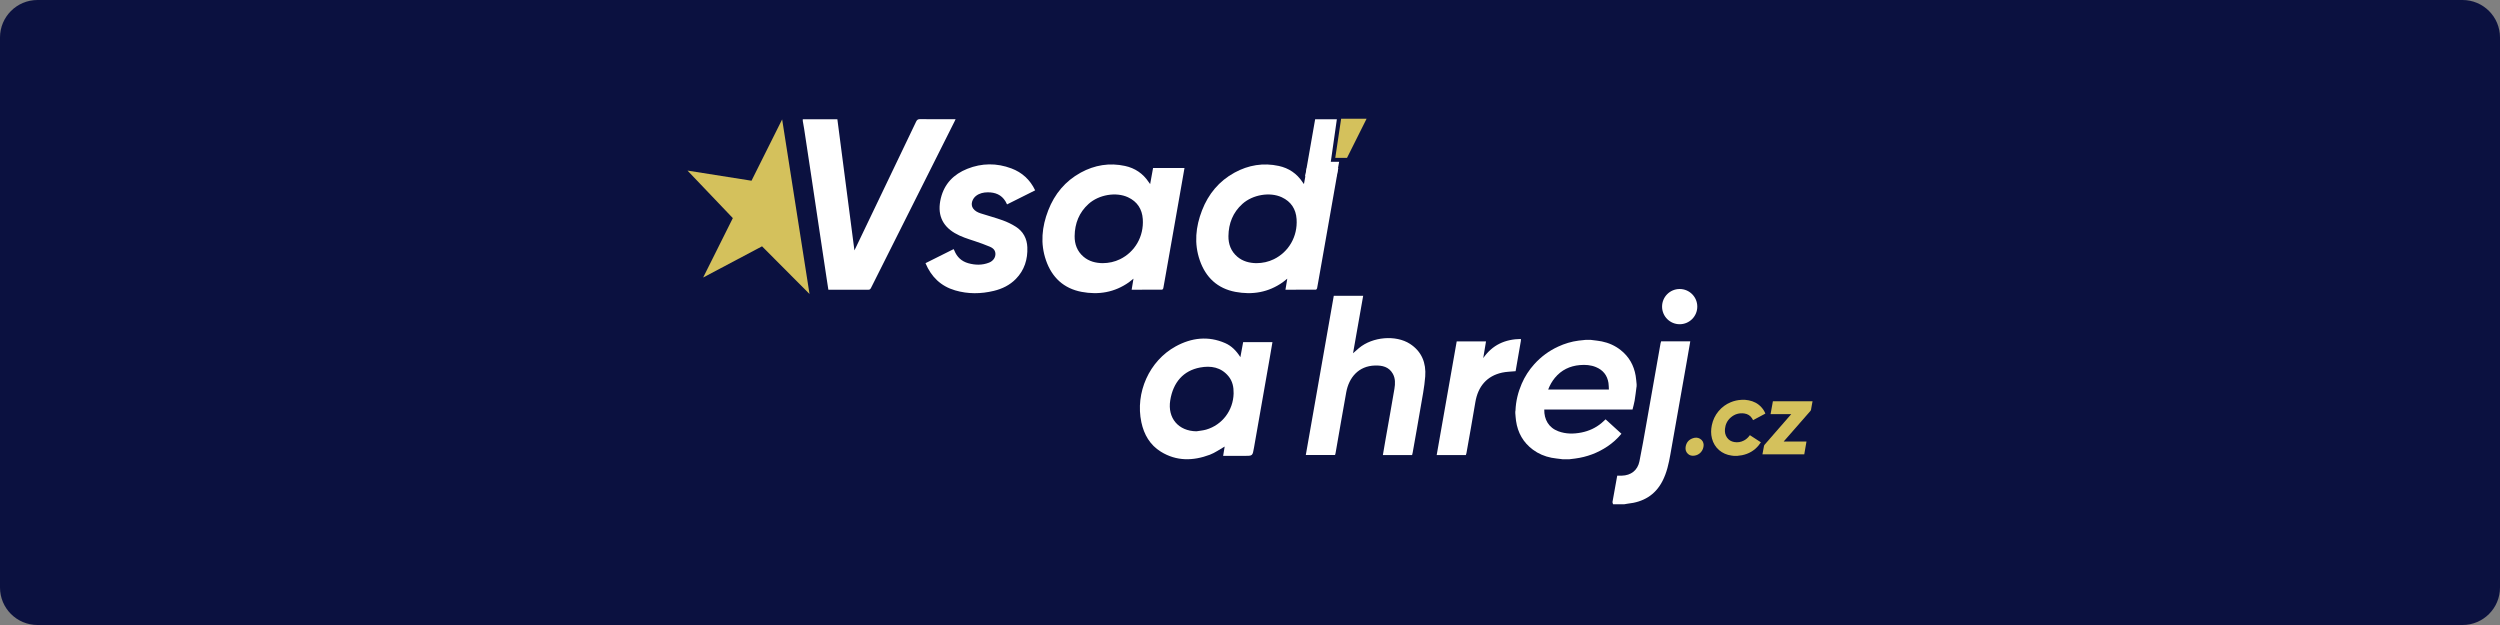 <svg width="400" height="100" viewBox="0 0 400 100" fill="none" xmlns="http://www.w3.org/2000/svg">
<rect x="0" y="0" width="400" height="100" fill="#808080" stroke="none"/>
<path d="M0 6C0 2.686 2.686 0 6 0H394C397.314 0 400 2.686 400 6V94C400 97.314 397.314 100 394 100H6C2.686 100 0 97.314 0 94V6Z" fill="#0B1140"/>
<path d="M128.443 19.08H133.978C134.885 26.048 135.79 33.007 136.707 40.058C136.796 39.88 136.849 39.78 136.898 39.677C140.127 32.94 143.359 26.204 146.579 19.462C146.719 19.171 146.871 19.062 147.196 19.062H147.212C148.969 19.083 150.726 19.072 152.483 19.072H152.894C152.829 19.211 152.783 19.316 152.733 19.419C148.273 28.302 143.812 37.186 139.358 46.073C139.251 46.286 139.135 46.361 138.901 46.361H138.89C136.883 46.35 134.874 46.355 132.866 46.355H132.539C132.44 45.714 132.341 45.083 132.246 44.452C131.838 41.739 131.43 39.027 131.023 36.314C130.619 33.612 130.218 30.909 129.812 28.208C129.432 25.678 129.049 23.149 128.664 20.62C128.599 20.192 128.517 19.768 128.443 19.342V19.08Z" fill="white"/>
<path d="M213.897 19.086H212.276H210.423L208.825 28.212H213.851L214.254 25.92C214.256 25.91 214.258 25.899 214.26 25.889H212.926L213.897 19.086Z" fill="white"/>
<path d="M218.652 19H214.582L213.643 25.262H215.521L218.652 19Z" fill="#D4C15C"/>
<path d="M184.024 29.454C184.187 28.552 184.339 27.718 184.491 26.876H189.519C189.364 27.765 189.212 28.64 189.059 29.514C188.563 32.332 188.068 35.151 187.571 37.969C187.172 40.23 186.772 42.491 186.373 44.752C186.292 45.213 186.22 45.675 186.125 46.133C186.107 46.217 185.992 46.345 185.921 46.346C184.318 46.358 182.714 46.355 181.064 46.355C181.163 45.763 181.256 45.201 181.358 44.585C181.093 44.797 180.874 44.989 180.637 45.157C178.344 46.783 175.779 47.21 173.071 46.702C170.199 46.164 168.314 44.397 167.364 41.667C166.422 38.962 166.701 36.277 167.719 33.653C168.735 31.035 170.439 28.973 172.92 27.617C175.141 26.404 177.52 26.011 180.004 26.551C181.596 26.897 182.881 27.761 183.793 29.137C183.852 29.226 183.919 29.309 184.024 29.454ZM176.414 42.105C177.421 42.099 178.34 41.897 179.205 41.475C181.548 40.335 183.038 37.874 182.846 35.052C182.737 33.455 181.967 32.256 180.481 31.563C178.576 30.676 175.823 31.144 174.179 32.622C172.648 33.998 171.971 35.751 171.942 37.763C171.924 39.056 172.345 40.206 173.362 41.074C174.253 41.832 175.318 42.087 176.414 42.105ZM165.625 30.455C164.128 31.204 162.641 31.947 161.128 32.704C161.038 32.529 160.966 32.363 160.872 32.209C160.227 31.151 159.234 30.767 158.047 30.772C157.368 30.775 156.727 30.915 156.174 31.334C155.615 31.758 155.213 32.672 155.698 33.354C155.993 33.769 156.443 33.991 156.911 34.142C158.08 34.521 159.273 34.833 160.427 35.25C161.158 35.514 161.876 35.859 162.53 36.276C163.712 37.028 164.319 38.168 164.373 39.56C164.449 41.489 163.916 43.222 162.538 44.63C161.566 45.623 160.355 46.214 159.022 46.537C156.952 47.038 154.872 47.063 152.816 46.459C150.545 45.792 149.003 44.308 148.08 42.107C149.578 41.358 151.072 40.612 152.58 39.858C152.626 39.944 152.666 40.007 152.693 40.076C153.104 41.116 153.844 41.81 154.918 42.114C156.034 42.429 157.157 42.451 158.253 42.019C158.939 41.748 159.33 41.141 159.261 40.503C159.205 39.974 158.835 39.665 158.399 39.482C157.598 39.146 156.779 38.847 155.955 38.576C154.858 38.215 153.752 37.881 152.752 37.288C150.677 36.058 149.933 34.19 150.533 31.718C151.098 29.392 152.597 27.877 154.768 27.01C157.101 26.079 159.481 26.066 161.825 26.946C163.528 27.585 164.813 28.749 165.625 30.455ZM258.102 80.682C258.067 80.586 258.015 80.492 258.002 80.394C257.99 80.304 258.018 80.208 258.034 80.116C258.273 78.788 258.512 77.459 258.755 76.108C259.021 76.108 259.253 76.113 259.484 76.107C260.962 76.068 262.017 75.254 262.311 73.809C262.721 71.799 263.069 69.777 263.427 67.757C264.185 63.486 264.932 59.214 265.686 54.942C265.705 54.836 265.745 54.735 265.779 54.617H270.444C270.245 55.766 270.052 56.894 269.854 58.021C268.992 62.902 268.127 67.784 267.267 72.667C267.004 74.155 266.692 75.624 265.988 76.983C264.815 79.248 262.891 80.338 260.419 80.59C260.238 80.608 260.059 80.651 259.879 80.682H258.102ZM198.461 57.145C198.62 56.283 198.76 55.521 198.904 54.738H203.592C203.44 55.627 203.293 56.507 203.139 57.386C202.303 62.147 201.462 66.907 200.631 71.67C200.409 72.939 200.422 72.942 199.114 72.942H195.702C195.791 72.401 195.874 71.895 195.948 71.447C195.164 71.888 194.412 72.444 193.571 72.759C190.902 73.759 188.239 73.82 185.73 72.266C183.994 71.192 183.04 69.531 182.621 67.575C181.607 62.84 183.876 57.734 188.125 55.413C190.635 54.043 193.306 53.71 196.02 54.894C197.046 55.342 197.807 56.116 198.461 57.145ZM191.431 69.008C191.95 68.92 192.483 68.881 192.986 68.736C195.567 67.988 197.318 65.659 197.378 62.951C197.4 61.941 197.212 60.993 196.556 60.197C195.357 58.745 193.744 58.481 192.025 58.799C189.349 59.295 187.699 61.163 187.237 64.064C186.784 66.901 188.555 68.972 191.431 69.008ZM225.933 72.814H221.259C221.406 71.957 221.545 71.122 221.691 70.29C222.165 67.595 222.655 64.902 223.108 62.203C223.245 61.388 223.274 60.547 222.845 59.79C222.217 58.68 221.15 58.451 219.999 58.483C217.356 58.554 215.826 60.417 215.398 62.766C214.807 66.009 214.258 69.259 213.689 72.506C213.673 72.598 213.639 72.686 213.606 72.8H208.929C210.423 64.299 211.914 55.819 213.405 47.327H218.108C217.571 50.372 217.038 53.395 216.487 56.521C216.852 56.2 217.14 55.935 217.44 55.686C219.619 53.873 223.333 53.559 225.59 55.013C227.488 56.236 228.197 58.088 228.036 60.23C227.906 61.976 227.544 63.706 227.253 65.438C226.861 67.769 226.439 70.095 226.028 72.422C226.006 72.544 225.97 72.664 225.933 72.814ZM243.345 54.234C243.345 54.365 243.356 54.444 243.343 54.519C243.061 56.156 242.776 57.792 242.498 59.391C241.753 59.465 241.03 59.468 240.341 59.619C237.919 60.147 236.475 61.805 236.052 64.37C235.603 67.086 235.108 69.793 234.631 72.504C234.613 72.607 234.569 72.706 234.537 72.808H229.87C230.939 66.737 232.003 60.692 233.072 54.625H237.762C237.612 55.524 237.464 56.412 237.316 57.298C238.775 55.195 240.798 54.268 243.345 54.234Z" fill="white"/>
<path d="M117.253 34.898L112.504 44.404L121.926 39.412L129.524 47.04L125.143 19.104L120.241 28.915L110 27.294L117.253 34.898Z" fill="#D4C15C"/>
<path d="M277.427 72.939C277.297 72.924 277.166 72.909 277.036 72.891C275.515 72.684 274.301 71.68 273.91 70.142C273.73 69.434 273.747 68.725 273.896 68.015C274.07 67.192 274.419 66.452 274.953 65.807C275.489 65.158 276.147 64.672 276.927 64.353C277.471 64.131 278.034 64.001 278.621 63.976C278.651 63.975 278.681 63.967 278.711 63.963H279.15C279.362 63.991 279.576 64.009 279.785 64.049C280.584 64.202 281.279 64.555 281.829 65.167C282.123 65.493 282.329 65.83 282.459 66.175C281.805 66.523 281.151 66.873 280.491 67.225C280.436 67.125 280.388 67.024 280.327 66.931C280.04 66.486 279.625 66.235 279.111 66.159C278.274 66.035 277.533 66.258 276.897 66.819C276.354 67.298 276.064 67.914 275.995 68.633C275.949 69.124 276.03 69.593 276.318 70.007C276.6 70.413 276.994 70.64 277.471 70.725C278.021 70.822 278.547 70.74 279.041 70.476C279.391 70.289 279.682 70.029 279.917 69.706C279.935 69.681 279.955 69.657 279.98 69.625C280.564 70.004 281.147 70.381 281.743 70.768C281.618 70.939 281.506 71.111 281.376 71.269C280.679 72.114 279.782 72.623 278.717 72.836C278.5 72.88 278.277 72.896 278.057 72.925C278.038 72.928 278.02 72.935 278.001 72.939H277.427Z" fill="#D4C15C"/>
<path d="M290 64.253C289.966 64.427 289.931 64.6 289.9 64.775C289.852 65.045 289.809 65.316 289.759 65.585C289.749 65.635 289.723 65.687 289.69 65.725C288.627 66.943 287.563 68.159 286.498 69.375C286.15 69.773 285.802 70.17 285.454 70.567C285.436 70.588 285.419 70.609 285.391 70.643H289.037C288.918 71.333 288.801 72.013 288.682 72.696H281.992C282.027 72.505 282.06 72.314 282.095 72.124C282.144 71.857 282.192 71.59 282.246 71.324C282.257 71.272 282.283 71.217 282.318 71.176C283.426 69.902 284.537 68.628 285.647 67.355C285.944 67.014 286.241 66.673 286.538 66.332C286.555 66.313 286.571 66.294 286.598 66.263H283.291C283.415 65.57 283.538 64.89 283.663 64.201H290V64.253Z" fill="#D4C15C"/>
<path d="M272.584 71.185C272.575 72.097 271.931 72.81 271.076 72.909C270.697 72.953 270.352 72.883 270.066 72.617C269.752 72.324 269.64 71.949 269.695 71.536C269.791 70.819 270.195 70.337 270.878 70.111C271.25 69.987 271.628 69.987 271.982 70.188C272.385 70.417 272.569 70.779 272.584 71.185Z" fill="#D4C15C"/>
<path d="M253.681 54.381H254.542C254.625 54.392 254.708 54.402 254.791 54.414C255.287 54.481 255.787 54.523 256.276 54.623C257.386 54.85 258.403 55.299 259.299 56.005C260.64 57.06 261.423 58.448 261.706 60.121C261.783 60.57 261.81 61.027 261.86 61.48V61.793C261.851 61.85 261.841 61.906 261.833 61.962C261.737 62.68 261.659 63.4 261.539 64.112C261.459 64.585 261.318 65.047 261.203 65.526H247.082C247.048 67.113 247.787 68.431 249.337 69.005C250.546 69.455 251.79 69.447 253.035 69.2C254.216 68.965 255.288 68.478 256.221 67.706C256.451 67.516 256.664 67.306 256.897 67.094C257.744 67.864 258.585 68.63 259.43 69.4C258.775 70.194 258.036 70.858 257.204 71.419C255.631 72.476 253.902 73.12 252.025 73.367C251.716 73.407 251.407 73.443 251.098 73.48H250.002C249.92 73.469 249.838 73.457 249.755 73.446C249.246 73.379 248.732 73.337 248.229 73.238C247.15 73.025 246.148 72.603 245.263 71.947C243.713 70.796 242.837 69.235 242.565 67.331C242.506 66.926 242.486 66.515 242.448 66.107V65.872C242.458 65.809 242.474 65.746 242.477 65.683C242.536 64.192 242.883 62.769 243.471 61.402C243.971 60.242 244.65 59.194 245.494 58.259C246.57 57.069 247.839 56.134 249.295 55.461C250.34 54.978 251.432 54.645 252.577 54.499C252.944 54.452 253.313 54.42 253.681 54.381ZM247.706 62.329H257.423C257.401 61.963 257.407 61.609 257.354 61.264C257.163 60.049 256.485 59.205 255.354 58.737C254.529 58.395 253.664 58.337 252.782 58.412C251.175 58.551 249.827 59.195 248.788 60.447C248.323 61.007 247.973 61.636 247.706 62.329ZM268.749 51.876C270.305 51.876 271.566 50.614 271.566 49.059C271.566 47.502 270.305 46.24 268.749 46.24C267.193 46.24 265.931 47.502 265.931 49.059C265.931 50.614 267.193 51.876 268.749 51.876ZM208.632 29.454C208.795 28.553 208.947 27.718 209.099 26.876H214.127C213.972 27.765 213.82 28.64 213.667 29.514C213.171 32.332 212.676 35.151 212.179 37.969C211.78 40.231 211.38 42.492 210.981 44.753C210.9 45.213 210.828 45.676 210.732 46.133C210.715 46.218 210.6 46.345 210.529 46.346C208.926 46.358 207.322 46.355 205.672 46.355C205.771 45.763 205.864 45.201 205.965 44.586C205.701 44.797 205.482 44.989 205.245 45.157C202.951 46.783 200.387 47.21 197.679 46.703C194.807 46.165 192.922 44.398 191.972 41.668C191.03 38.963 191.309 36.277 192.327 33.653C193.343 31.035 195.047 28.974 197.528 27.618C199.749 26.404 202.128 26.011 204.612 26.551C206.204 26.898 207.489 27.762 208.401 29.137C208.46 29.226 208.527 29.309 208.632 29.454ZM201.022 42.106C202.029 42.099 202.948 41.897 203.813 41.475C206.156 40.335 207.646 37.874 207.454 35.052C207.345 33.456 206.575 32.256 205.089 31.564C203.184 30.677 200.431 31.144 198.787 32.622C197.256 33.999 196.579 35.752 196.55 37.764C196.532 39.057 196.953 40.207 197.97 41.074C198.861 41.833 199.925 42.087 201.022 42.106Z" fill="white"/>
</svg>
